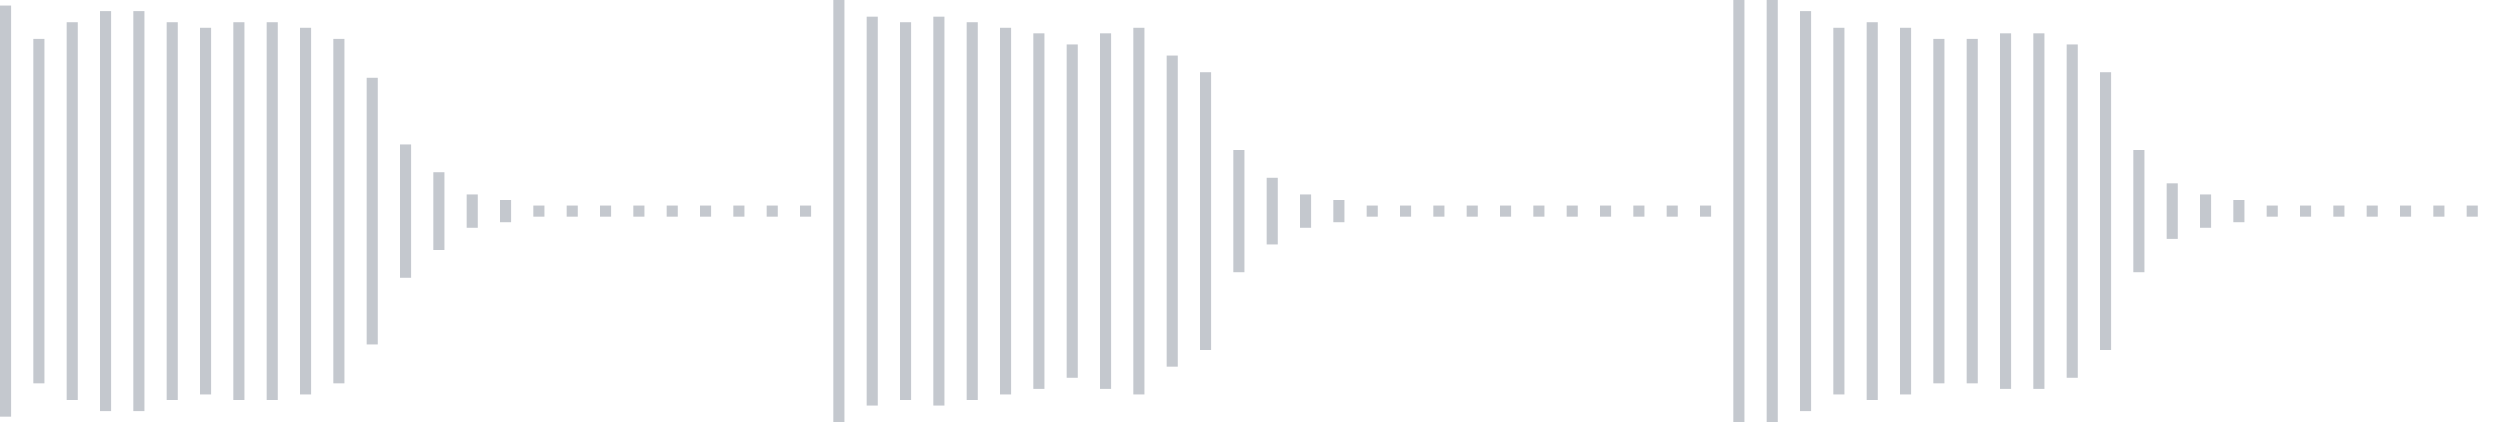 <svg xmlns="http://www.w3.org/2000/svg" xmlns:xlink="http://www.w3/org/1999/xlink" viewBox="0 0 225 38" preserveAspectRatio="none" width="100%" height="100%" fill="#C4C8CE"><g id="waveform-dd121584-fb3f-4ec5-9d92-f6f3bd1f42ce"><rect x="0" y="0.5" width="1" height="37"/><rect x="3" y="3.5" width="1" height="31"/><rect x="6" y="2.0" width="1" height="34"/><rect x="9" y="1.0" width="1" height="36"/><rect x="12" y="1.0" width="1" height="36"/><rect x="15" y="2.0" width="1" height="34"/><rect x="18" y="2.5" width="1" height="33"/><rect x="21" y="2.0" width="1" height="34"/><rect x="24" y="2.0" width="1" height="34"/><rect x="27" y="2.5" width="1" height="33"/><rect x="30" y="3.5" width="1" height="31"/><rect x="33" y="7.0" width="1" height="24"/><rect x="36" y="13.0" width="1" height="12"/><rect x="39" y="15.5" width="1" height="7"/><rect x="42" y="17.5" width="1" height="3"/><rect x="45" y="18.0" width="1" height="2"/><rect x="48" y="18.5" width="1" height="1"/><rect x="51" y="18.5" width="1" height="1"/><rect x="54" y="18.5" width="1" height="1"/><rect x="57" y="18.5" width="1" height="1"/><rect x="60" y="18.5" width="1" height="1"/><rect x="63" y="18.5" width="1" height="1"/><rect x="66" y="18.5" width="1" height="1"/><rect x="69" y="18.5" width="1" height="1"/><rect x="72" y="18.5" width="1" height="1"/><rect x="75" y="-0.5" width="1" height="39"/><rect x="78" y="1.5" width="1" height="35"/><rect x="81" y="2.0" width="1" height="34"/><rect x="84" y="1.5" width="1" height="35"/><rect x="87" y="2.0" width="1" height="34"/><rect x="90" y="2.5" width="1" height="33"/><rect x="93" y="3.0" width="1" height="32"/><rect x="96" y="4.0" width="1" height="30"/><rect x="99" y="3.0" width="1" height="32"/><rect x="102" y="2.5" width="1" height="33"/><rect x="105" y="5.0" width="1" height="28"/><rect x="108" y="6.5" width="1" height="25"/><rect x="111" y="13.5" width="1" height="11"/><rect x="114" y="16.0" width="1" height="6"/><rect x="117" y="17.5" width="1" height="3"/><rect x="120" y="18.0" width="1" height="2"/><rect x="123" y="18.5" width="1" height="1"/><rect x="126" y="18.5" width="1" height="1"/><rect x="129" y="18.5" width="1" height="1"/><rect x="132" y="18.5" width="1" height="1"/><rect x="135" y="18.5" width="1" height="1"/><rect x="138" y="18.5" width="1" height="1"/><rect x="141" y="18.5" width="1" height="1"/><rect x="144" y="18.5" width="1" height="1"/><rect x="147" y="18.5" width="1" height="1"/><rect x="150" y="18.5" width="1" height="1"/><rect x="153" y="18.5" width="1" height="1"/><rect x="156" y="0.0" width="1" height="38"/><rect x="159" y="0.0" width="1" height="38"/><rect x="162" y="1.0" width="1" height="36"/><rect x="165" y="2.5" width="1" height="33"/><rect x="168" y="2.0" width="1" height="34"/><rect x="171" y="2.5" width="1" height="33"/><rect x="174" y="3.5" width="1" height="31"/><rect x="177" y="3.5" width="1" height="31"/><rect x="180" y="3.0" width="1" height="32"/><rect x="183" y="3.0" width="1" height="32"/><rect x="186" y="4.0" width="1" height="30"/><rect x="189" y="6.5" width="1" height="25"/><rect x="192" y="13.5" width="1" height="11"/><rect x="195" y="16.5" width="1" height="5"/><rect x="198" y="17.5" width="1" height="3"/><rect x="201" y="18.0" width="1" height="2"/><rect x="204" y="18.5" width="1" height="1"/><rect x="207" y="18.5" width="1" height="1"/><rect x="210" y="18.5" width="1" height="1"/><rect x="213" y="18.5" width="1" height="1"/><rect x="216" y="18.5" width="1" height="1"/><rect x="219" y="18.5" width="1" height="1"/><rect x="222" y="18.5" width="1" height="1"/></g></svg>
